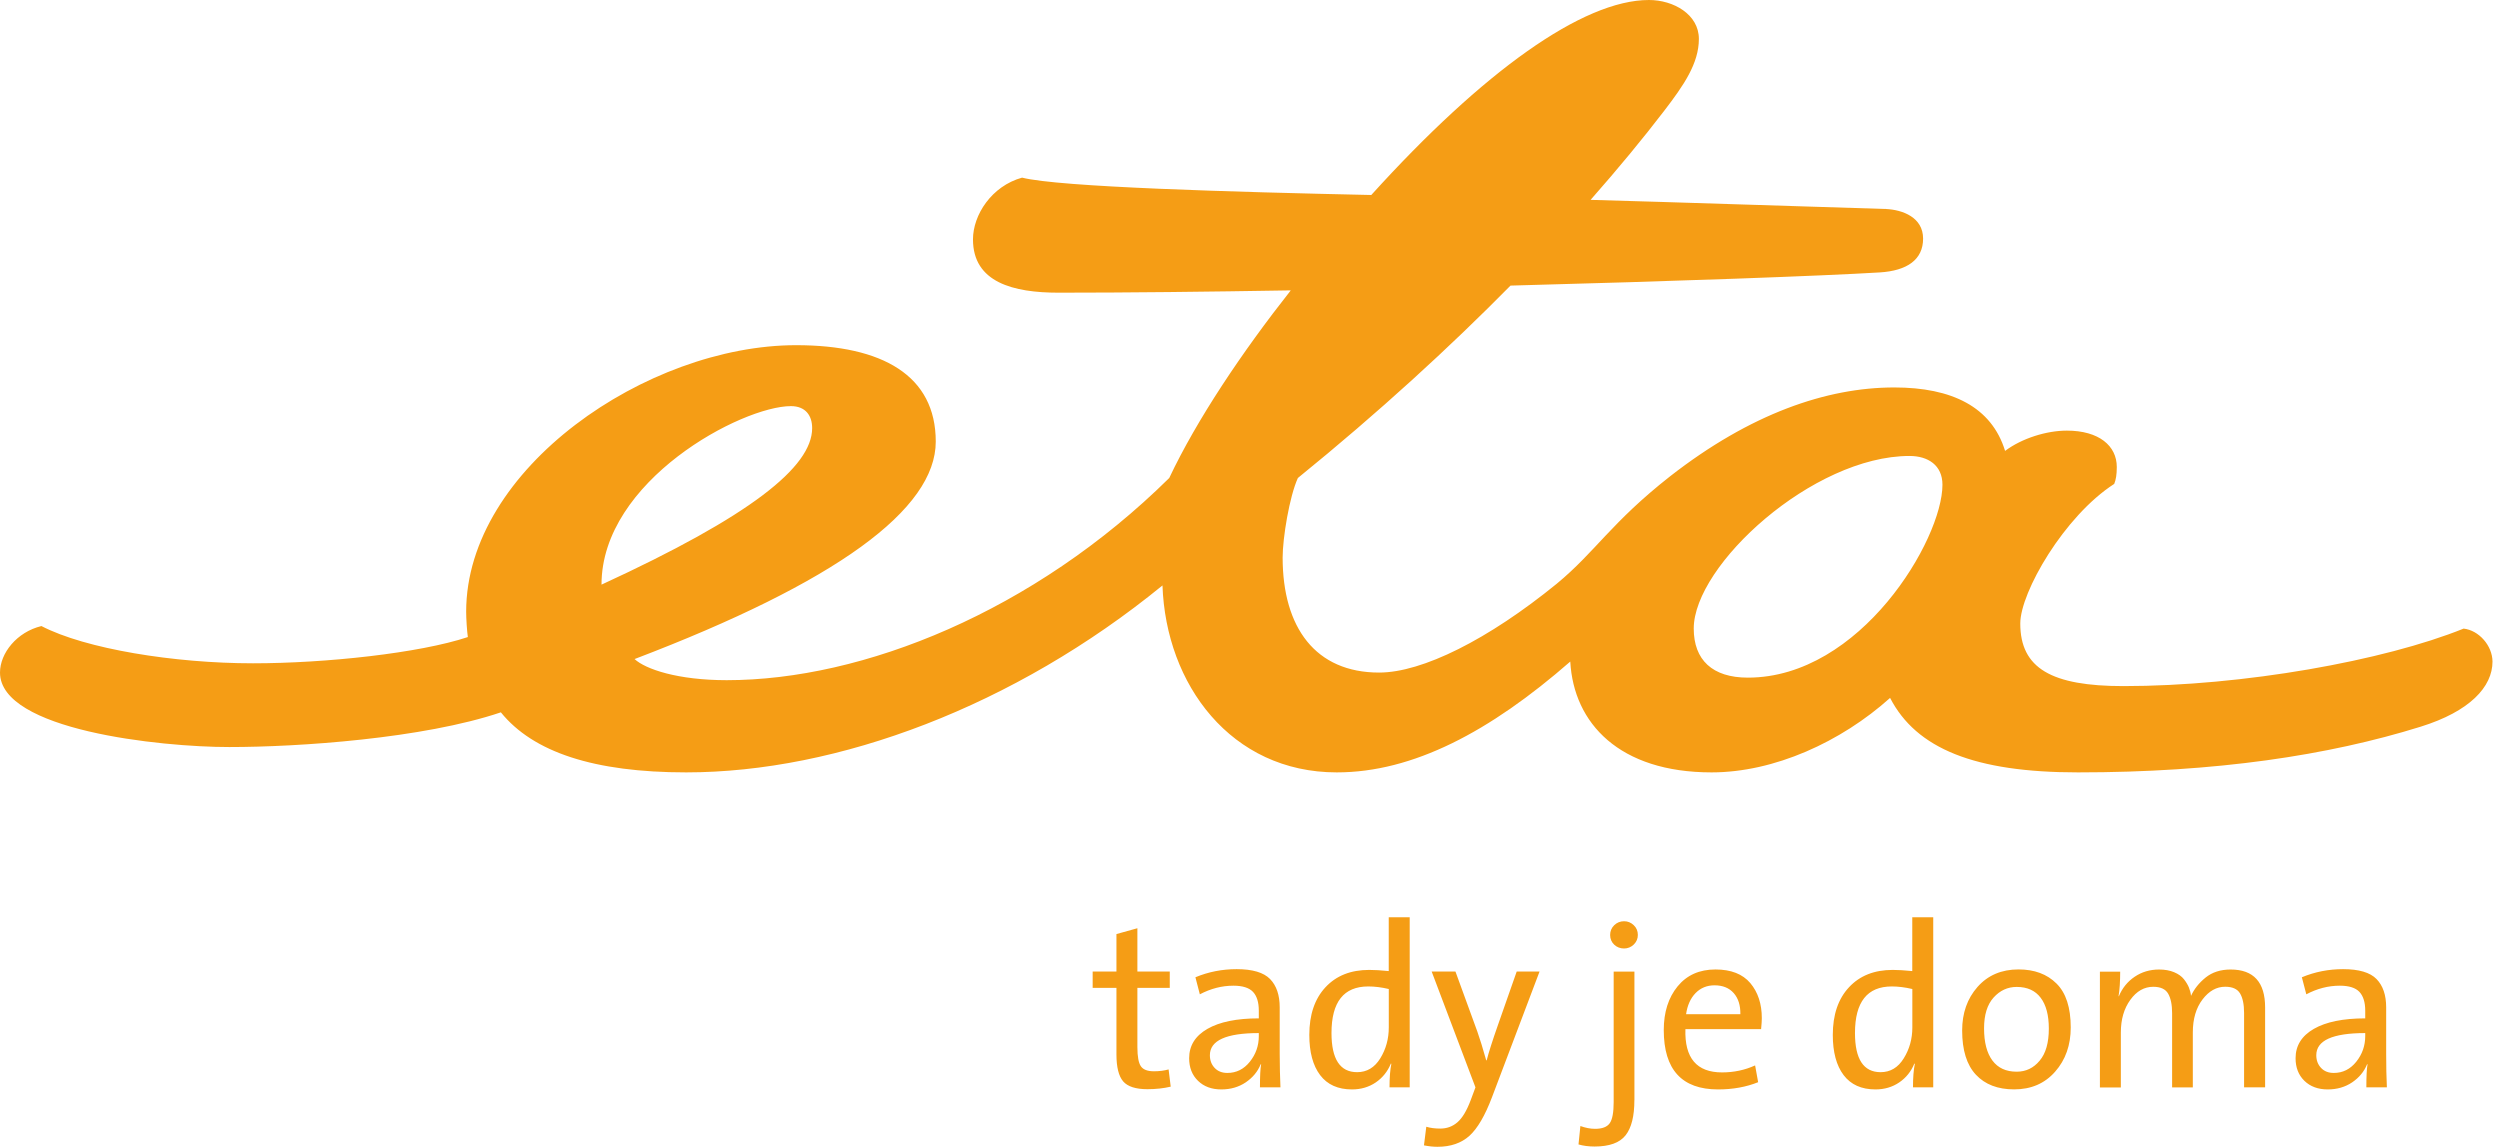 <svg width="109" height="50" viewBox="0 0 109 50" fill="none" xmlns="http://www.w3.org/2000/svg">
<g clip-path="url(#clip0_2_3)">
<path fill-rule="evenodd" clip-rule="evenodd" d="M76.207 29.545C74.659 29.545 73.847 28.772 73.847 27.405C73.847 24.638 79.048 19.88 83.254 19.88C84.064 19.88 84.691 20.286 84.691 21.134C84.691 23.533 81.114 29.545 76.207 29.545ZM34.486 17.707C35.115 17.707 35.41 18.113 35.41 18.666C35.41 20.362 32.715 22.502 26.226 25.49C26.224 20.952 32.349 17.707 34.486 17.707ZM107.414 27.407C103.946 28.809 97.786 29.914 92.584 29.914C89.449 29.914 88.084 29.141 88.084 27.184C88.084 25.82 90.003 22.5 92.18 21.098C92.255 20.913 92.292 20.692 92.292 20.36C92.292 19.439 91.516 18.775 90.115 18.775C89.23 18.775 88.16 19.107 87.422 19.659C86.833 17.74 85.099 16.893 82.592 16.893C79.64 16.893 76.318 18.037 72.816 20.767C70.235 22.795 69.571 24.049 67.874 25.451C64.887 27.885 62.009 29.324 60.129 29.324C57.362 29.324 55.923 27.37 55.923 24.308C55.923 23.459 56.218 21.653 56.587 20.841C60.133 17.963 63.225 15.122 65.858 12.452C73.078 12.262 79.473 12.029 81.965 11.877C83.146 11.803 83.847 11.324 83.847 10.403C83.847 9.481 82.963 9.147 82.223 9.112C77.471 8.968 73.304 8.824 69.35 8.714C70.562 7.339 71.634 6.038 72.558 4.832C73.407 3.725 74.071 2.767 74.071 1.697C74.071 0.627 72.964 0 71.894 0C69.016 0 64.666 3.115 59.788 8.502C53.787 8.372 46.182 8.158 44.562 7.745C43.234 8.114 42.422 9.37 42.422 10.438C42.422 12.32 44.193 12.761 46.147 12.761C49.157 12.761 52.655 12.722 56.278 12.66C54.164 15.338 52.181 18.293 50.979 20.841C45.077 26.669 37.624 29.656 31.687 29.656C29.547 29.656 28.145 29.176 27.667 28.735C36.482 25.376 40.799 22.206 40.799 19.253C40.799 16.375 38.476 15.05 34.711 15.05C28.219 15.05 20.325 20.435 20.325 26.669C20.325 26.964 20.36 27.518 20.398 27.776C18.295 28.477 14.2 28.92 11.03 28.92C7.599 28.92 3.725 28.293 1.806 27.296C0.736 27.555 0 28.477 0 29.324C0 31.831 6.97 32.571 9.997 32.571C13.021 32.571 18.445 32.202 21.838 31.058C23.24 32.792 25.896 33.676 29.916 33.676C36.519 33.676 44.227 30.798 50.684 25.525C50.833 29.842 53.672 33.676 58.283 33.676C61.603 33.676 64.959 31.905 68.464 28.844C68.612 31.536 70.604 33.676 74.624 33.676C77.355 33.676 80.268 32.349 82.408 30.429C83.553 32.643 86.099 33.676 90.597 33.676C96.611 33.676 101.515 32.938 105.537 31.685C107.677 31.021 108.673 29.951 108.673 28.844C108.667 28.145 108.077 27.481 107.414 27.407Z" fill="#F59D15"/>
<path d="M103.124 45.174V45.042C101.701 45.042 100.99 45.364 100.99 46.007C100.99 46.23 101.06 46.415 101.198 46.561C101.336 46.708 101.522 46.78 101.753 46.78C102.146 46.78 102.472 46.617 102.732 46.293C102.994 45.966 103.124 45.593 103.124 45.174ZM104.068 47.409H103.173C103.173 46.928 103.189 46.592 103.225 46.403H103.204C103.076 46.722 102.858 46.984 102.555 47.19C102.249 47.396 101.895 47.499 101.489 47.499C101.068 47.499 100.73 47.374 100.472 47.124C100.215 46.873 100.087 46.545 100.087 46.139C100.087 45.59 100.353 45.164 100.885 44.858C101.417 44.553 102.163 44.401 103.124 44.401V44.065C103.124 43.7 103.039 43.426 102.87 43.246C102.701 43.067 102.416 42.976 102.016 42.976C101.515 42.976 101.027 43.102 100.555 43.352L100.361 42.609C100.93 42.372 101.53 42.255 102.159 42.255C102.849 42.255 103.336 42.399 103.616 42.686C103.897 42.974 104.037 43.385 104.037 43.92V45.951C104.037 46.491 104.047 46.974 104.068 47.409ZM98.757 47.409H97.842V44.168C97.842 43.789 97.782 43.502 97.664 43.31C97.547 43.117 97.33 43.022 97.019 43.022C96.64 43.022 96.31 43.207 96.03 43.576C95.749 43.945 95.607 44.423 95.607 45.013V47.411H94.704V44.17C94.704 43.805 94.646 43.523 94.531 43.323C94.415 43.123 94.199 43.024 93.882 43.024C93.49 43.024 93.156 43.213 92.882 43.593C92.607 43.972 92.469 44.446 92.469 45.015V47.413H91.556V42.364H92.44C92.44 42.791 92.418 43.145 92.37 43.43L92.381 43.44C92.529 43.081 92.76 42.797 93.071 42.587C93.382 42.376 93.737 42.271 94.137 42.271C94.386 42.271 94.605 42.31 94.793 42.389C94.978 42.467 95.12 42.568 95.219 42.694C95.318 42.82 95.39 42.941 95.438 43.059C95.485 43.178 95.516 43.298 95.529 43.419C95.665 43.121 95.875 42.857 96.163 42.622C96.452 42.389 96.815 42.271 97.256 42.271C98.258 42.271 98.759 42.824 98.759 43.927V47.409H98.757ZM89.329 44.848C89.329 44.267 89.212 43.817 88.973 43.502C88.736 43.187 88.387 43.03 87.927 43.03C87.534 43.03 87.2 43.184 86.921 43.492C86.643 43.801 86.505 44.248 86.505 44.838C86.505 45.448 86.627 45.914 86.87 46.24C87.113 46.566 87.466 46.726 87.927 46.726C88.327 46.726 88.661 46.568 88.927 46.248C89.195 45.933 89.329 45.465 89.329 44.848ZM90.284 44.797C90.284 45.57 90.057 46.211 89.603 46.726C89.15 47.242 88.554 47.497 87.816 47.497C87.105 47.497 86.55 47.285 86.15 46.858C85.75 46.431 85.55 45.788 85.55 44.929C85.55 44.17 85.773 43.537 86.22 43.03C86.668 42.523 87.264 42.267 88.008 42.267C88.698 42.267 89.251 42.471 89.663 42.882C90.078 43.292 90.284 43.931 90.284 44.797ZM83.378 44.797V43.121C83.058 43.046 82.761 43.009 82.483 43.009C81.413 43.009 80.877 43.685 80.877 45.04C80.877 46.178 81.25 46.747 81.994 46.747C82.421 46.747 82.757 46.545 83.004 46.143C83.254 45.741 83.378 45.291 83.378 44.797ZM84.291 47.409H83.406C83.406 46.988 83.433 46.646 83.487 46.382L83.466 46.372C83.324 46.718 83.103 46.992 82.806 47.194C82.51 47.396 82.163 47.499 81.77 47.499C81.159 47.499 80.698 47.291 80.382 46.875C80.067 46.458 79.91 45.875 79.91 45.122C79.91 44.242 80.145 43.549 80.617 43.044C81.087 42.539 81.722 42.288 82.522 42.288C82.753 42.288 83.037 42.304 83.375 42.339V39.993H84.289V47.409H84.291ZM75.88 44.219C75.886 43.834 75.791 43.527 75.591 43.3C75.391 43.073 75.112 42.96 74.754 42.96C74.422 42.96 74.146 43.073 73.925 43.3C73.705 43.527 73.569 43.834 73.513 44.219H75.88ZM76.815 44.391C76.815 44.506 76.805 44.665 76.784 44.869H73.484C73.443 46.129 73.975 46.757 75.08 46.757C75.595 46.757 76.075 46.656 76.523 46.452L76.655 47.184C76.133 47.394 75.55 47.499 74.906 47.499C73.329 47.499 72.54 46.636 72.54 44.91C72.54 44.131 72.742 43.496 73.144 43.005C73.546 42.514 74.096 42.269 74.795 42.269C75.471 42.269 75.978 42.467 76.314 42.863C76.646 43.259 76.815 43.768 76.815 44.391ZM71.259 47.967C71.259 48.664 71.132 49.175 70.874 49.501C70.616 49.827 70.167 49.988 69.523 49.988C69.26 49.988 69.027 49.957 68.823 49.897L68.905 49.095C69.128 49.175 69.342 49.217 69.544 49.217C69.856 49.217 70.068 49.136 70.183 48.974C70.299 48.811 70.356 48.504 70.356 48.05V42.362H71.261V47.967H71.259ZM71.41 40.764C71.41 40.927 71.35 41.065 71.233 41.181C71.113 41.296 70.973 41.354 70.81 41.354C70.641 41.354 70.497 41.298 70.379 41.187C70.262 41.075 70.202 40.935 70.202 40.766C70.202 40.597 70.262 40.455 70.379 40.34C70.499 40.224 70.641 40.166 70.81 40.166C70.973 40.166 71.113 40.224 71.233 40.34C71.352 40.453 71.41 40.595 71.41 40.764ZM67.124 42.36L65.052 47.836C64.747 48.642 64.419 49.202 64.067 49.522C63.714 49.839 63.25 50 62.675 50C62.498 50 62.302 49.98 62.085 49.938L62.186 49.126C62.364 49.18 62.566 49.206 62.797 49.206C63.081 49.206 63.331 49.116 63.543 48.932C63.757 48.749 63.951 48.425 64.126 47.957L64.33 47.409L62.421 42.36H63.458L64.413 44.98C64.522 45.285 64.65 45.702 64.799 46.23H64.819C64.908 45.883 65.073 45.366 65.316 44.675L66.128 42.36H67.124ZM60.551 44.797V43.121C60.234 43.046 59.935 43.009 59.657 43.009C58.587 43.009 58.053 43.685 58.053 45.04C58.053 46.178 58.426 46.747 59.17 46.747C59.597 46.747 59.933 46.545 60.181 46.143C60.428 45.741 60.551 45.291 60.551 44.797ZM61.467 47.409H60.583C60.583 46.988 60.609 46.646 60.663 46.382L60.642 46.372C60.5 46.718 60.279 46.992 59.983 47.194C59.686 47.396 59.339 47.499 58.946 47.499C58.335 47.499 57.873 47.291 57.558 46.875C57.243 46.458 57.086 45.875 57.086 45.122C57.086 44.242 57.321 43.549 57.791 43.044C58.261 42.539 58.896 42.288 59.696 42.288C59.927 42.288 60.211 42.304 60.549 42.339V39.993H61.463V47.409H61.467ZM54.884 45.174V45.042C53.462 45.042 52.751 45.364 52.751 46.007C52.751 46.23 52.82 46.415 52.959 46.561C53.097 46.708 53.282 46.78 53.513 46.78C53.905 46.78 54.233 46.617 54.492 46.293C54.754 45.966 54.884 45.593 54.884 45.174ZM55.828 47.409H54.934C54.934 46.928 54.95 46.592 54.985 46.403H54.965C54.837 46.722 54.618 46.984 54.315 47.19C54.01 47.396 53.655 47.499 53.249 47.499C52.829 47.499 52.491 47.374 52.233 47.124C51.975 46.873 51.847 46.545 51.847 46.139C51.847 45.59 52.113 45.164 52.645 44.858C53.177 44.553 53.923 44.401 54.884 44.401V44.065C54.884 43.7 54.8 43.426 54.631 43.246C54.462 43.067 54.177 42.976 53.777 42.976C53.276 42.976 52.788 43.102 52.313 43.352L52.12 42.609C52.688 42.372 53.288 42.255 53.917 42.255C54.608 42.255 55.094 42.399 55.375 42.686C55.655 42.974 55.795 43.385 55.795 43.92V45.951C55.797 46.491 55.808 46.974 55.828 47.409ZM51.043 47.378C50.732 47.452 50.394 47.489 50.027 47.489C49.52 47.489 49.167 47.376 48.971 47.149C48.776 46.922 48.677 46.531 48.677 45.976V43.071H47.64V42.36H48.677V40.725L49.59 40.471V42.36H51.002V43.071H49.59V45.652C49.59 46.065 49.642 46.345 49.742 46.489C49.843 46.636 50.033 46.708 50.312 46.708C50.542 46.708 50.755 46.681 50.951 46.627L51.043 47.378Z" fill="#F59D15"/>
</g>
<defs>
<clipPath id="clip0_2_3">
<rect width="109" height="50" fill="white"/>
</clipPath>
</defs>
</svg>
